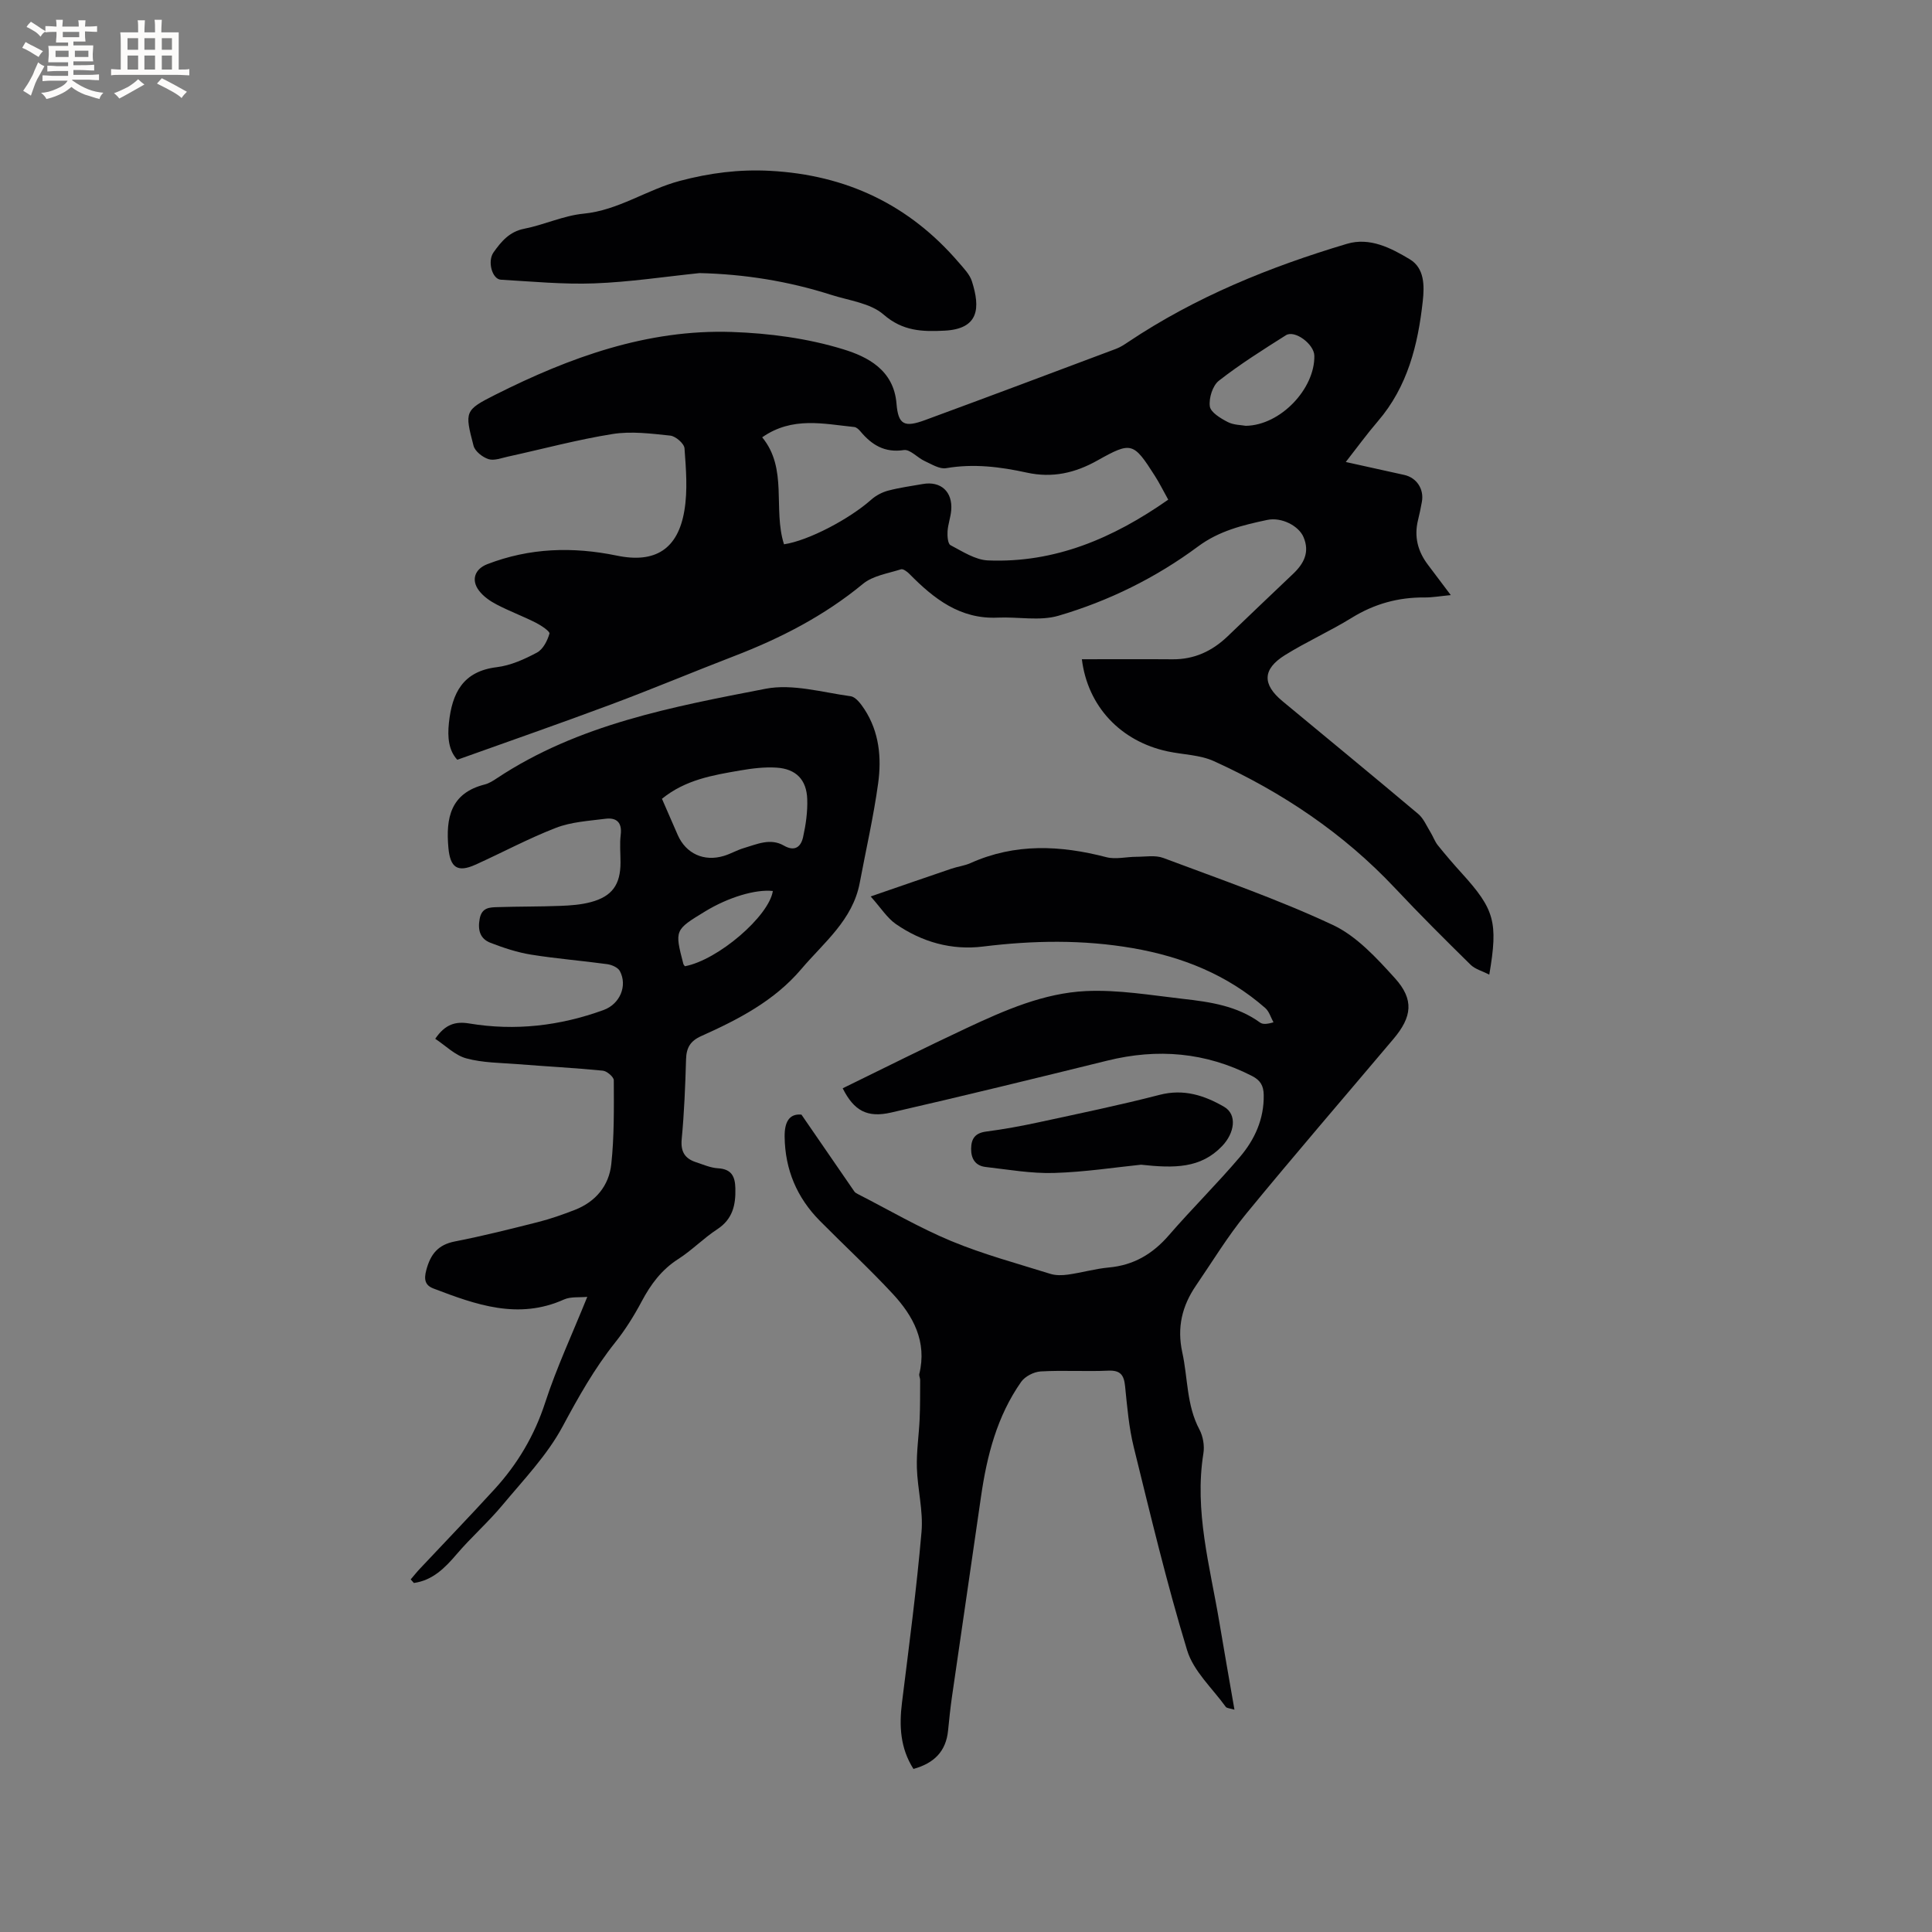 <svg enable-background="new 0 0 400 400" viewBox="0 0 400 400" xmlns="http://www.w3.org/2000/svg"><rect x="0" y="0" width="400" height="400" fill="#808080" stroke="none"/><g fill="#010103"><path d="m223.99 136.49c6.28 0 12.52-.04 18.76.01 4.51.04 8.21-1.69 11.41-4.75 4.51-4.32 9.02-8.64 13.55-12.93 2.26-2.14 3.5-4.52 2.16-7.64-.97-2.27-4.49-4.18-7.53-3.53-5.02 1.07-9.91 2.23-14.31 5.5-8.72 6.47-18.48 11.28-28.88 14.33-3.89 1.14-8.36.2-12.56.39-7.82.37-13.26-3.92-18.32-9.06-.46-.47-1.3-1.09-1.74-.94-2.69.86-5.8 1.31-7.86 3.01-8.05 6.64-17.1 11.28-26.75 14.99-8.49 3.27-16.89 6.8-25.41 9.98-10.47 3.91-21.02 7.58-31.83 11.45-1.81-1.94-2.05-4.67-1.74-7.61.65-6.17 2.86-10.71 9.93-11.56 2.86-.35 5.72-1.64 8.3-3.02 1.26-.67 2.17-2.46 2.59-3.93.13-.46-1.74-1.71-2.87-2.28-2.64-1.33-5.44-2.37-8.06-3.74-1.37-.71-2.76-1.68-3.67-2.89-1.67-2.21-.84-4.47 1.72-5.46 8.77-3.39 17.7-3.66 26.86-1.77 7.93 1.64 12.62-1.37 13.95-9.31.71-4.2.34-8.62.03-12.91-.07-.98-1.83-2.51-2.94-2.63-3.97-.42-8.08-.95-11.96-.33-7.29 1.16-14.45 3.1-21.67 4.68-1.33.29-2.85.89-4.01.52-1.24-.4-2.8-1.62-3.1-2.78-1.85-7.08-1.86-7.35 4.54-10.57 15.38-7.73 31.42-13.56 48.91-12.98 7.77.26 15.75 1.32 23.14 3.6 4.91 1.51 10.41 4.22 10.98 11.23.36 4.44 1.66 4.98 5.95 3.4 13.19-4.85 26.35-9.8 39.51-14.74.88-.33 1.7-.87 2.49-1.4 13.95-9.34 29.32-15.57 45.31-20.34 4.74-1.41 9.11.86 13.01 3.2 3.06 1.84 3.04 5.48 2.69 8.66-.99 9.05-3.14 17.72-9.3 24.88-2.26 2.63-4.31 5.45-6.64 8.43 4.29.95 8.2 1.82 12.11 2.68 2.57.57 4.14 2.95 3.64 5.6-.23 1.25-.48 2.5-.79 3.73-.85 3.44-.06 6.49 2.05 9.27 1.46 1.92 2.9 3.85 4.73 6.28-2.2.21-3.81.5-5.43.49-5.44-.05-10.39 1.32-15.06 4.2-4.5 2.78-9.37 4.95-13.85 7.74-4.66 2.91-4.71 6.04-.53 9.51 9.38 7.78 18.81 15.52 28.13 23.37 1.11.94 1.73 2.48 2.53 3.77.55.89.89 1.92 1.53 2.72 1.59 1.98 3.25 3.91 4.96 5.79 6.78 7.48 7.55 10.1 5.69 20.99-1.45-.75-2.94-1.13-3.88-2.06-5.29-5.2-10.55-10.44-15.63-15.85-10.69-11.37-23.39-19.87-37.5-26.29-2.9-1.32-6.37-1.34-9.57-2.02-9.72-2.07-16.57-9.3-17.77-19.08zm17.88-33.04c-1.03-1.85-1.82-3.45-2.78-4.95-4.43-6.95-4.84-7.11-11.87-3.17-4.62 2.6-9.33 3.68-14.63 2.52-5.48-1.2-11.02-1.9-16.7-.92-1.37.24-3.02-.83-4.46-1.48-1.49-.69-3.01-2.46-4.29-2.27-3.99.6-6.65-1.06-9-3.87-.33-.39-.81-.85-1.26-.9-6.35-.64-12.81-2.24-19.08 2.13 5.37 6.5 2.19 14.87 4.52 22.15 5.03-.74 13.55-5.23 18.07-9.25.97-.86 2.25-1.53 3.49-1.86 2.35-.62 4.77-.95 7.17-1.37 3.73-.66 6.21 1.59 5.89 5.43-.12 1.47-.67 2.91-.76 4.37-.06.97.05 2.57.61 2.86 2.48 1.3 5.13 3.05 7.77 3.16 13.8.56 25.83-4.54 37.31-12.58zm16.05-15.29c7.21-.1 14.34-7.7 14.2-14.52-.05-2.39-4.05-5.39-5.89-4.23-4.73 2.99-9.48 5.98-13.87 9.41-1.3 1.01-2.1 3.6-1.88 5.3.16 1.25 2.23 2.49 3.7 3.25 1.25.65 2.86.62 3.74.79z"/><path d="m165.93 230.77c3.93 5.72 7.43 10.82 10.95 15.91.17.24.47.41.75.55 6.42 3.28 12.68 6.96 19.32 9.72 6.63 2.75 13.62 4.63 20.49 6.78 1.14.36 2.49.33 3.69.16 2.83-.4 5.61-1.21 8.44-1.47 5.15-.47 9.07-2.79 12.43-6.67 4.78-5.52 10-10.67 14.73-16.24 3.05-3.59 4.99-7.83 4.91-12.79-.03-1.94-.68-3.06-2.44-3.96-9.59-4.91-19.55-5.74-29.94-3.17-14.9 3.67-29.81 7.32-44.76 10.75-4.97 1.14-7.7-.38-10.03-5.02 8.55-4.17 17.04-8.44 25.64-12.46 7.88-3.69 15.99-7.26 24.73-7.67 6.68-.31 13.44.86 20.14 1.62 5.57.63 11.14 1.44 15.89 4.89.53.39 1.35.38 2.79-.04-.55-1-.89-2.24-1.69-2.95-7.87-6.9-17.2-10.63-27.41-12.4-10.33-1.79-20.64-1.62-31.02-.34-6.53.81-12.66-.93-18.05-4.65-1.81-1.25-3.07-3.3-5.23-5.72 6.16-2.12 11.42-3.95 16.7-5.74 1.3-.44 2.71-.61 3.96-1.16 9.23-4.15 18.6-3.71 28.14-1.23 1.93.5 4.14-.08 6.21-.08 1.87 0 3.92-.38 5.58.24 11.77 4.42 23.7 8.54 35.07 13.86 4.95 2.31 9.09 6.85 12.88 11.03 4.02 4.44 3.55 8.02-.3 12.58-10.19 12.07-20.51 24.03-30.53 36.24-3.81 4.65-6.95 9.85-10.36 14.83-2.87 4.2-3.96 8.65-2.83 13.83 1.17 5.32.86 10.93 3.55 15.97.75 1.41 1.08 3.36.82 4.94-1.91 11.95 1.36 23.37 3.3 34.93.99 5.93 2.04 11.84 3.13 18.13-.9-.28-1.58-.28-1.81-.6-2.78-3.85-6.68-7.38-7.99-11.7-4.22-13.86-7.58-27.98-11.05-42.06-1.01-4.09-1.36-8.36-1.79-12.58-.23-2.3-.92-3.36-3.48-3.25-4.66.21-9.34-.11-13.99.16-1.41.08-3.25 1.02-4.05 2.16-4.99 7.1-7.09 15.28-8.31 23.75-1.98 13.83-4.03 27.65-6.02 41.48-.33 2.3-.57 4.62-.8 6.94-.42 4.36-2.94 6.81-7.17 7.97-2.74-4.3-2.98-8.91-2.37-13.76 1.46-11.76 3.02-23.52 4.04-35.32.38-4.36-.83-8.84-.96-13.27-.1-3.35.42-6.71.57-10.07.12-2.7.09-5.41.11-8.12 0-.41-.27-.85-.18-1.23 1.63-6.7-1.24-12.01-5.52-16.62-4.83-5.2-10.06-10.03-15.06-15.08-4.76-4.81-7.21-10.6-7.3-17.41-.04-2.97.9-4.84 3.48-4.59z"/><path d="m85.03 327c.64-.75 1.25-1.52 1.92-2.23 5.15-5.49 10.38-10.91 15.45-16.46 4.76-5.21 8.26-11.11 10.48-17.94 2.34-7.19 5.57-14.09 8.71-21.87-1.64.16-3.43-.08-4.83.55-9.47 4.25-18.25 1.07-27.02-2.28-1.73-.66-2.01-1.85-1.48-3.82.88-3.3 2.43-5.25 5.95-5.93 5.8-1.13 11.55-2.58 17.28-4.03 2.55-.65 5.05-1.54 7.51-2.49 4.32-1.68 7.08-5.01 7.56-9.47.62-5.75.54-11.58.52-17.37 0-.69-1.43-1.91-2.28-1.99-5.87-.58-11.76-.88-17.64-1.35-3.56-.28-7.23-.27-10.63-1.2-2.33-.63-4.29-2.65-6.42-4.05 2.07-3.05 4.23-3.64 7.05-3.17 9.5 1.58 18.78.5 27.81-2.79 3.38-1.23 4.99-5.02 3.36-8.07-.4-.74-1.67-1.29-2.61-1.42-5.24-.72-10.52-1.13-15.74-1.97-2.87-.46-5.71-1.4-8.43-2.45-2.13-.82-2.68-2.6-2.24-4.96.44-2.39 2.09-2.38 3.73-2.43 4.34-.14 8.68-.09 13.02-.26 2.1-.08 4.25-.24 6.27-.78 4.42-1.18 6.14-3.64 6.14-8.21 0-1.91-.19-3.84.04-5.72.32-2.59-.89-3.62-3.19-3.32-3.42.44-7.01.64-10.18 1.86-5.71 2.2-11.14 5.14-16.74 7.66-3.69 1.66-5.19.57-5.56-3.48-.57-6.2.43-11.35 7.51-13.14.9-.23 1.75-.77 2.54-1.3 16.86-11.17 36.34-14.78 55.62-18.52 5.57-1.08 11.75.75 17.61 1.55 1.07.15 2.15 1.62 2.87 2.72 3.05 4.68 3.55 10.02 2.82 15.31-.95 6.91-2.52 13.73-3.81 20.6-1.45 7.71-7.44 12.36-12.12 17.88-5.57 6.56-13.02 10.41-20.68 13.84-2.3 1.03-3.09 2.43-3.16 4.82-.16 5.51-.38 11.03-.9 16.51-.25 2.6.64 4.03 2.95 4.79 1.5.49 3.02 1.17 4.56 1.26 2.81.16 3.54 1.69 3.6 4.15.09 3.46-.56 6.39-3.76 8.48-2.83 1.85-5.23 4.35-8.08 6.17-3.45 2.21-5.68 5.23-7.56 8.77-1.58 2.97-3.39 5.87-5.48 8.49-4.31 5.4-7.62 11.31-10.89 17.4-3.2 5.96-8.1 11.05-12.49 16.32-2.96 3.55-6.47 6.63-9.46 10.14-2.45 2.87-4.97 5.39-8.84 5.94-.25-.27-.46-.51-.66-.74zm52.02-161.62c1.16 2.65 2.21 5.08 3.27 7.5 1.7 3.86 5.43 5.58 9.57 4.32 1.41-.43 2.72-1.21 4.13-1.62 2.71-.8 5.47-2.12 8.27-.51 2.3 1.33 3.55.21 3.98-1.76.57-2.56.95-5.24.86-7.84-.13-4.04-2.32-6.28-6.35-6.54-2.5-.16-5.07.16-7.56.59-5.61.97-11.28 1.89-16.17 5.86zm4.75 34.67c6.85-1.28 17.41-10.36 18.21-15.58-3.6-.39-9.21 1.3-14.01 4.22-6.34 3.86-6.34 3.86-4.51 10.91.02.1.11.17.31.45z"/><path d="m144.84 56.54c-7.26.75-14.51 1.86-21.79 2.13-6.43.24-12.9-.39-19.35-.76-1.8-.1-2.85-3.81-1.5-5.69 1.58-2.21 3.26-4.26 6.33-4.86 4.14-.81 8.13-2.72 12.28-3.12 7.23-.7 13.09-4.97 19.91-6.78 6.25-1.66 12.29-2.43 18.72-2.09 15.79.84 28.82 7.02 39.09 19.01 1.03 1.2 2.25 2.44 2.7 3.88 1.74 5.47 1.5 9.83-5.67 10.2-4.57.23-8.65.13-12.63-3.34-2.73-2.38-7.15-2.89-10.86-4.08-8.83-2.82-17.89-4.28-27.23-4.5z"/><path d="m236.23 241.14c-5.21.53-11.6 1.52-18.01 1.71-4.7.14-9.44-.7-14.15-1.24-2.09-.24-3.03-1.66-3.01-3.78.03-2.11.84-3.25 3.1-3.55 3.67-.48 7.32-1.15 10.93-1.93 8.36-1.81 16.75-3.54 25.02-5.68 4.97-1.28 9.24.12 13.31 2.47 2.79 1.61 2.19 5.45-.4 8.15-4.43 4.63-9.88 4.6-16.79 3.85z"/></g><path d="m6.8 9.5c.6.3 1.3.7 2.1 1.1-.4.4-.7.8-.9 1.2-.7-.4-1.3-.8-1.8-1.1s-1.1-.6-1.6-.8c.2-.4.5-.8.7-1.2.4.2.8.5 1.5.8zm.9 6.9c-.3.6-.5 1.1-.7 1.7s-.4 1.1-.6 1.7c-.6-.4-1.1-.7-1.6-1 .7-1 1.2-1.8 1.5-2.4.3-.5.6-1.1.8-1.7.3-.6.5-1.2.8-1.8.3.3.8.6 1.3.8-.7 1.3-1.2 2.2-1.5 2.7zm.1-11c.4.3 1 .7 1.7 1.1-.5.2-.8.6-1.1 1.1-.5-.6-1-1-1.4-1.2s-.9-.6-1.5-.8c.2-.4.5-.7.9-1.1.5.3.9.6 1.4.9zm10.5 13.1c1 .4 2 .6 3.1.7-.4.4-.7.8-.8 1.3-.9-.2-1.9-.6-3-.9-1-.4-2-.9-2.8-1.6-.5.4-1.1.9-1.9 1.3s-1.9.9-3.3 1.2c-.1-.3-.5-.8-1.1-1.3 1 0 2.1-.3 3.2-.8 1.2-.5 1.9-1 2.3-1.7h-3.2c-.4 0-1 0-2 .1v-1.2c1 0 1.7.1 2 .1h3.3v-1h-2.3c-.2 0-.9 0-2 .1v-1.2c1.2 0 1.9.1 2 .1h2.3v-.8h-4.1c0-.7.1-1.2.1-1.6 0-.5 0-1.1-.1-1.8h4.1v-.7h-2.5c0-.6.1-1.1.1-1.6v-.6h-.5c-.4 0-1 0-1.8.1v-1.3c1.2 0 1.9.1 2.1.1h.2c0-.3 0-.8-.1-1.4h1.4c0 .6-.1 1-.1 1.4h3.4c0-.4 0-.8-.1-1.3h1.5c0 .4-.1.9-.1 1.3.7 0 1.5 0 2.5-.1v1.2c-1 0-1.8-.1-2.5-.1v.6c0 .3 0 .8.1 1.5h-2.5v.8h4.1c0 .7-.1 1.3-.1 1.8s0 1 .1 1.5h-4.1v.8h1.4c.8 0 1.8 0 2.9-.1v1.2c-1 0-1.9-.1-2.8-.1h-1.5v1h3.2c.3 0 1 0 2.1-.1v1.2c-1.1 0-1.8-.1-2.1-.1h-3.4l-.1.1c1.4 1 2.4 1.5 3.4 1.9zm-4.1-6.7v-1.3h-2.7v1.3zm2.2-4.1v-1.1h-3.4v1.1zm1.9 4.1v-1.3h-2.8v1.3z" fill="#fcfbfa"/><path d="m37 6.7v2.3 5.4c1 0 1.8 0 2.2-.1v1.3c-.6 0-1.5-.1-2.5-.1h-11.9c-.7 0-1.3 0-1.8.1v-1.3c.5 0 1.1.1 2 .1v-5.2c0-1 0-1.8-.1-2.5h3.7c0-1.3 0-2.1-.1-2.5h1.5c0 .4-.1 1.3-.1 2.5h2.2c0-1.2 0-2.1-.1-2.6h1.5c0 .4-.1 1.3-.1 2.6zm-12.3 13.7c-.3-.4-.7-.8-1.1-1.1 1.1-.4 2.1-.9 2.9-1.3.8-.5 1.5-1 2.1-1.6.4.4.9.8 1.3 1.1-2.5 1.4-4.2 2.4-5.2 2.9zm3.9-10.1v-2.4h-2.2v2.4zm0 4.1v-2.9h-2.2v2.9zm3.5-4.1v-2.4h-2.2v2.4zm0 4.1v-2.9h-2.2v2.9zm.4 2.9 1-1.1c.6.3 1.4.7 2.5 1.3s2 1.1 2.7 1.5c-.4.4-.8.8-1.1 1.3-.8-.8-2.5-1.7-5.1-3zm3.1-7v-2.4h-2.1v2.4zm0 4.1v-2.9h-2.1v2.9z" fill="#fcfbfa"/></svg>